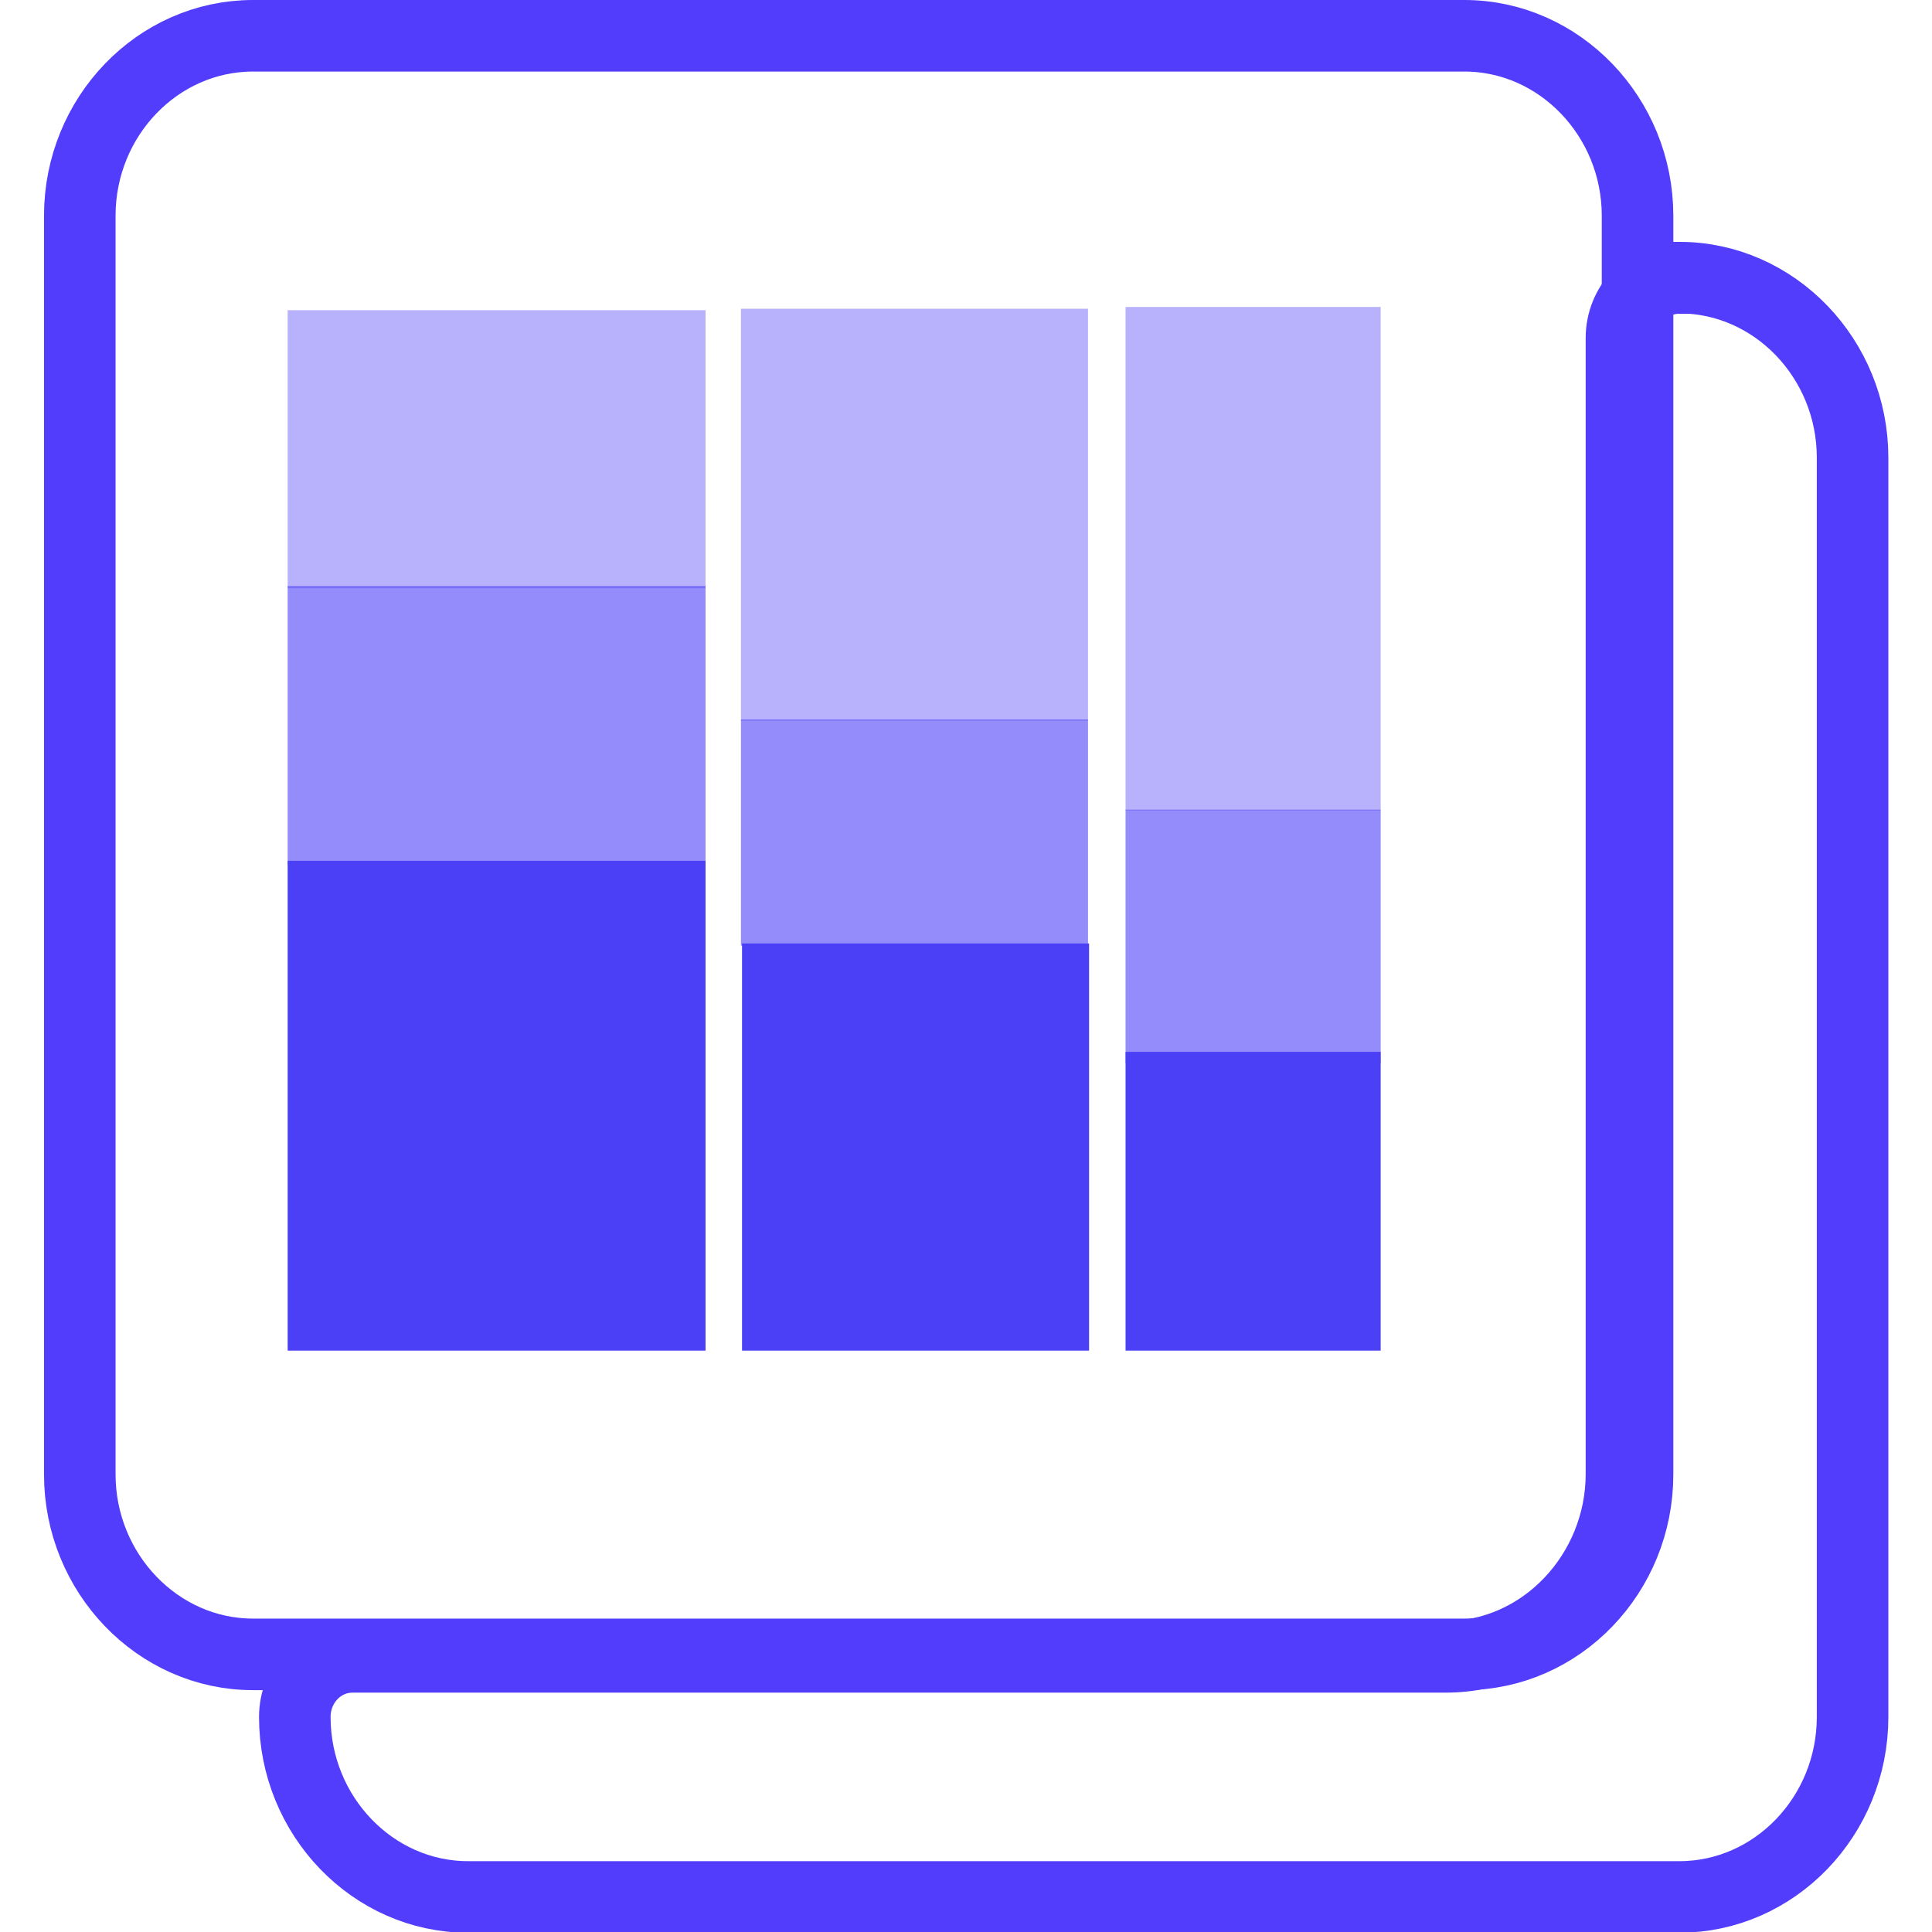 <?xml version="1.0" encoding="UTF-8"?> <svg xmlns="http://www.w3.org/2000/svg" xmlns:xlink="http://www.w3.org/1999/xlink" id="Layer_1" viewBox="0 0 54 54"><defs><style> .cls-1, .cls-2 { fill: none; } .cls-3 { opacity: .4; } .cls-3, .cls-4 { isolation: isolate; } .cls-3, .cls-4, .cls-5 { fill: #4b40f6; } .cls-2 { stroke: #533dfd; stroke-miterlimit: 10; stroke-width: 2px; } .cls-4 { opacity: .6; } .cls-6 { clip-path: url(#clippath); } </style><clipPath id="clippath"><rect class="cls-1" x="0" width="54" height="54"></rect></clipPath></defs><g class="cls-6"><g><path class="cls-2" d="M46.93,7.77c-.89,0-1.61.75-1.61,1.68v31.75c0,2.76-2.18,5.11-4.92,5.11H9.85c-.89,0-1.61.75-1.61,1.68,0,2.76,2.18,5.03,4.84,5.03h33.86c2.66,0,4.84-2.26,4.84-5.03V12.79c0-2.76-2.18-5.03-4.84-5.03Z"></path><path class="cls-2" d="M40.93,1H7.07c-2.66,0-4.84,2.26-4.84,5.03v35.18c0,2.76,2.18,5.03,4.84,5.03h33.86c2.66,0,4.84-2.26,4.84-5.03V6.03c0-2.76-2.18-5.03-4.84-5.03Z"></path><g><path class="cls-5" d="M8.04,24.06h11.68v13.69h-11.68v-13.69Z"></path><path class="cls-4" d="M8.04,16.38h11.68v7.82h-11.68v-7.82Z"></path><path class="cls-3" d="M8.04,8.67h11.68v7.77h-11.68v-7.77Z"></path><path class="cls-5" d="M20.74,26.37h9.7v11.38h-9.7v-11.38Z"></path><path class="cls-4" d="M20.71,20.11h9.7v6.32h-9.7v-6.32Z"></path><path class="cls-3" d="M20.71,8.63h9.7v11.51h-9.7v-11.51Z"></path><path class="cls-5" d="M31.46,29.4h7.13v8.35h-7.13v-8.35Z"></path><path class="cls-4" d="M31.46,22.63h7.13v7.1h-7.13v-7.1Z"></path><path class="cls-3" d="M31.46,8.58h7.13v14.07h-7.13v-14.07Z"></path></g></g></g></svg> 